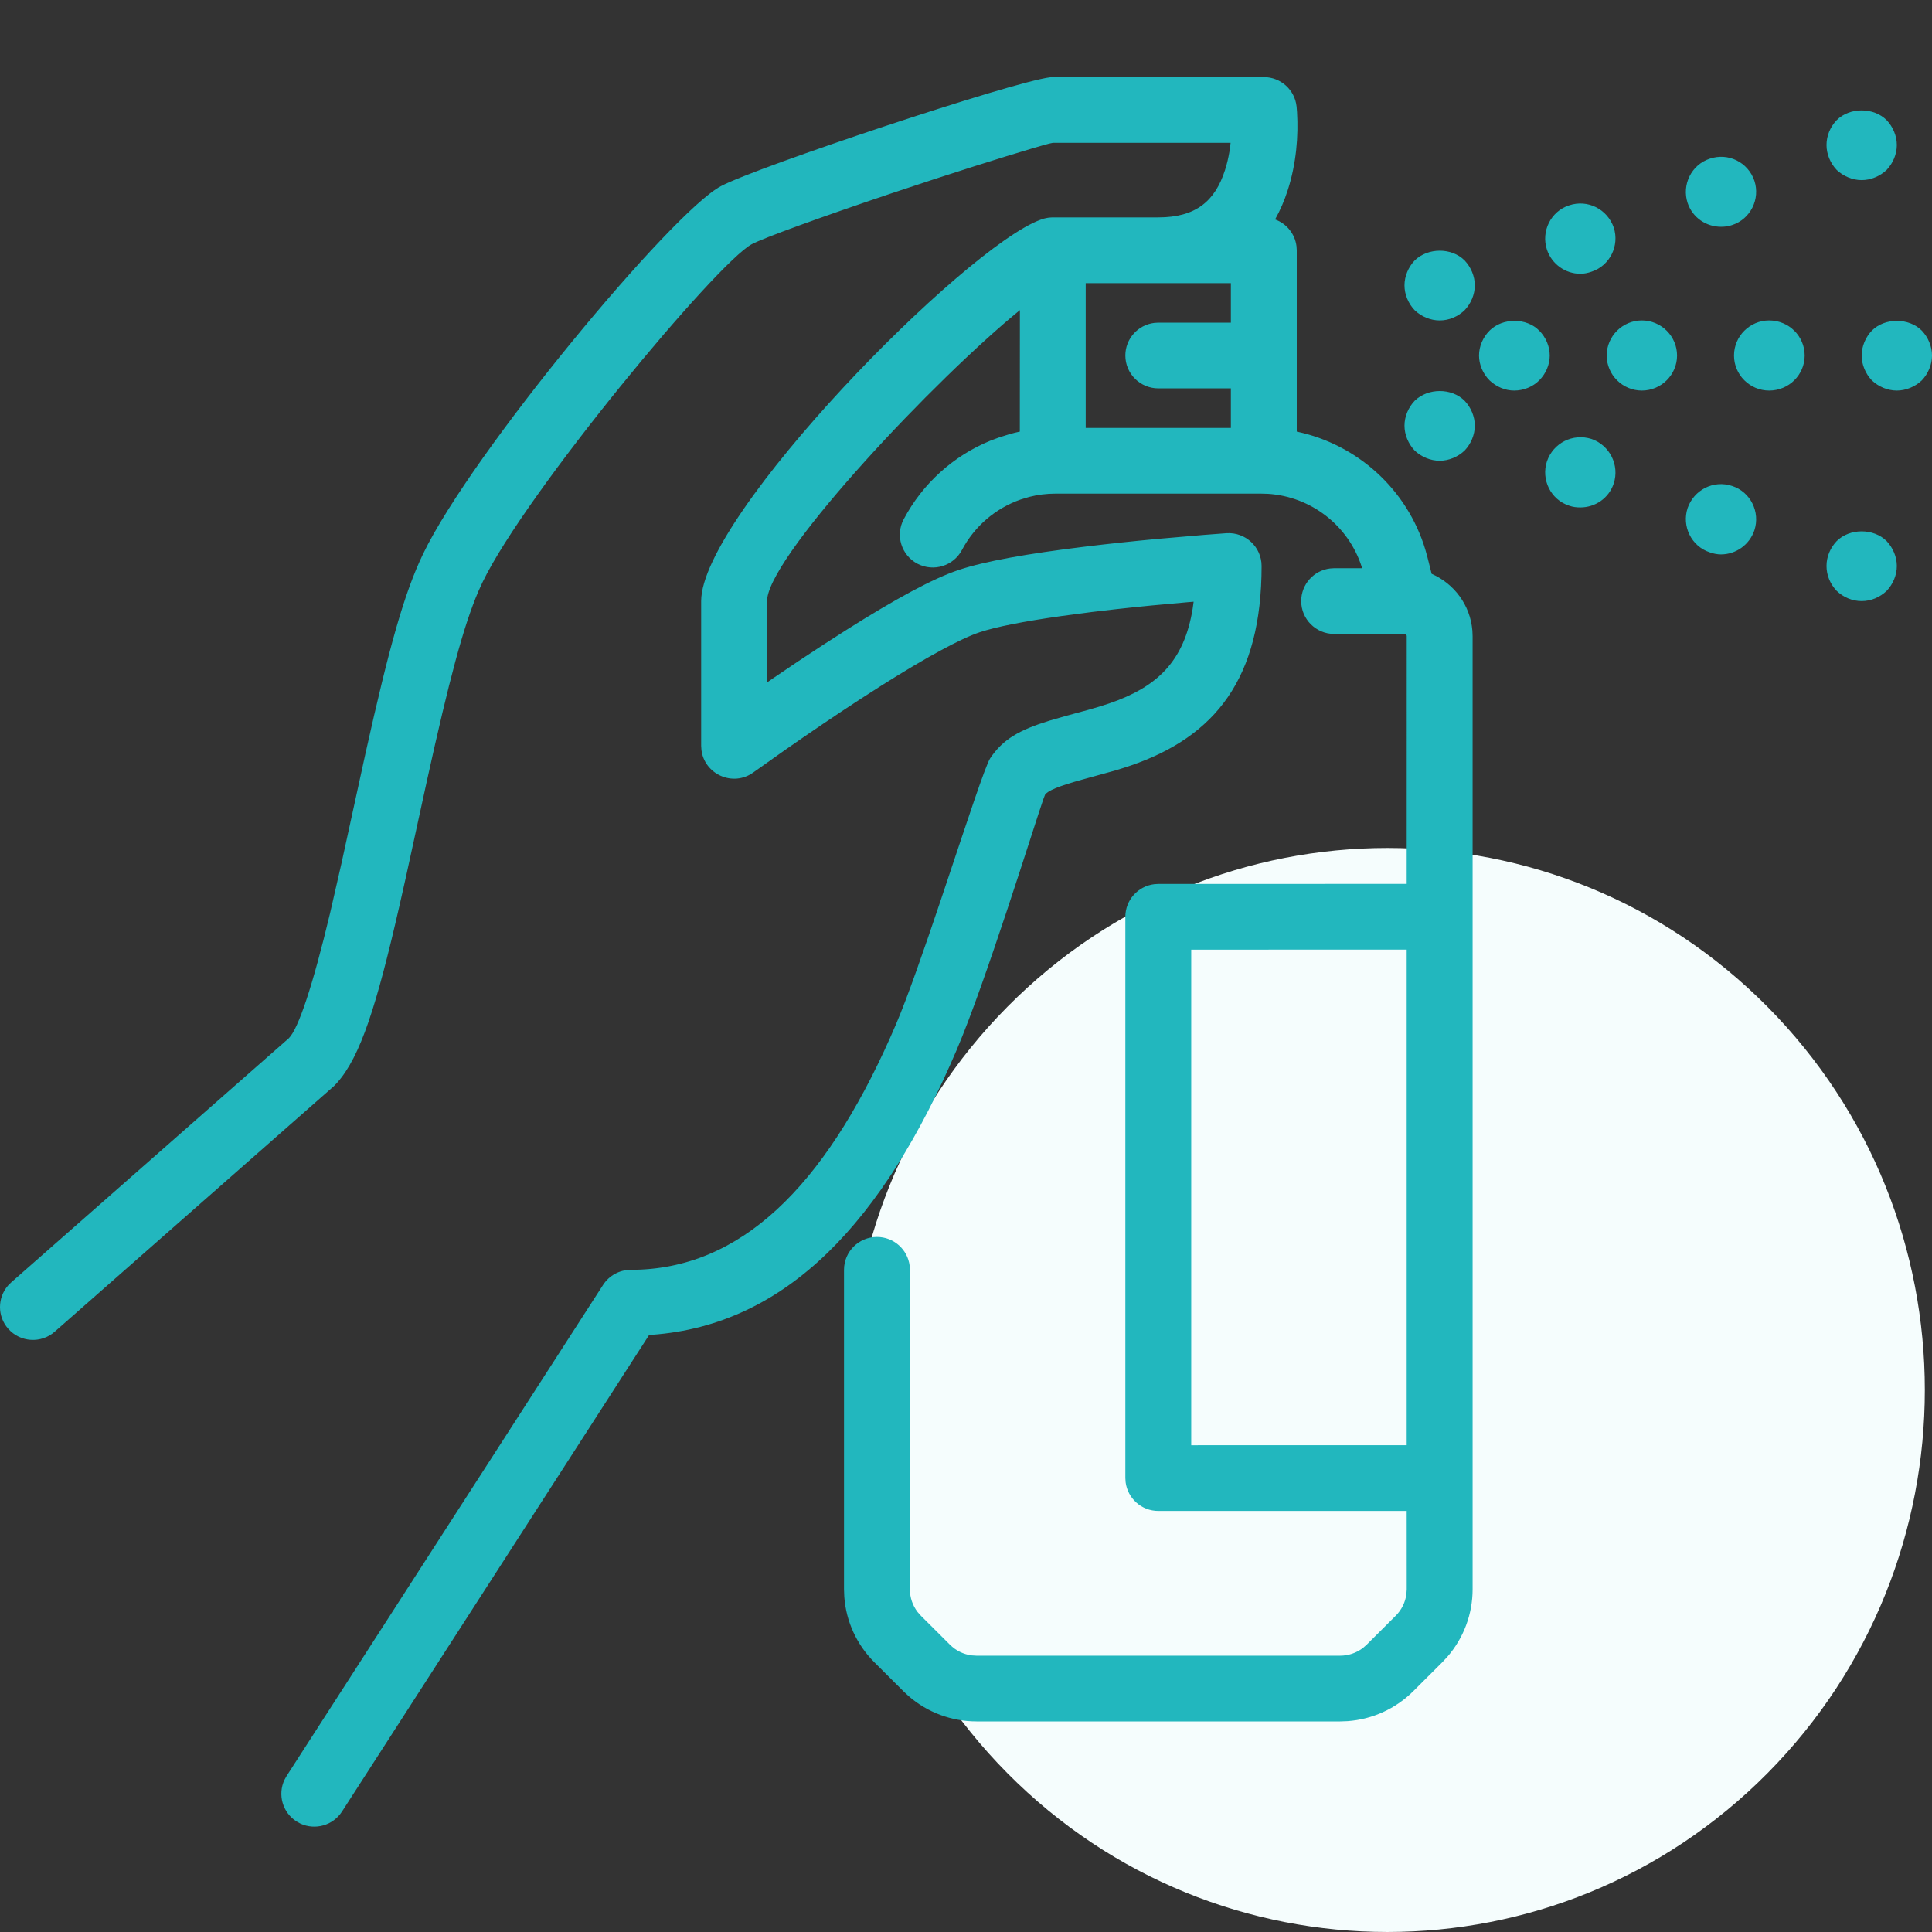 <?xml version="1.0" encoding="UTF-8"?>
<svg width="50px" height="50px" viewBox="0 0 50 50" version="1.1" xmlns="http://www.w3.org/2000/svg" xmlns:xlink="http://www.w3.org/1999/xlink">
    <rect x="0" y="0" width="50" height="50" fill="#333333" stroke="none"/>
    <title>icon-distance</title>
    <g id="Pagine" stroke="none" stroke-width="1" fill="none" fill-rule="evenodd">
        <g id="icon-distance">
            <rect id="Rectangle" fill="#D8D8D8" opacity="0" x="0" y="0" width="50" height="49.875"></rect>
            <path d="M45.741,45.892 C51.172,40.414 51.172,31.532 45.741,26.054 C40.31,20.576 31.504,20.576 26.073,26.054 C20.642,31.532 20.642,40.414 26.073,45.892 C31.504,51.369 40.31,51.369 45.741,45.892" id="Fill-1" fill="#F5FDFD"></path>
            <path d="M32.707,1.995 C33.142,1.995 33.508,2.322 33.555,2.753 L33.567,2.898 C33.604,3.517 33.551,4.224 33.327,4.921 C33.24,5.192 33.13,5.446 32.999,5.679 C33.294,5.785 33.513,6.05 33.553,6.37 L33.56,6.477 L33.56,11.17 C35.126,11.501 36.417,12.661 36.888,14.225 L36.944,14.427 L37.051,14.851 C37.633,15.104 38.051,15.66 38.105,16.319 L38.111,16.463 L38.111,41.131 C38.111,41.774 37.878,42.393 37.459,42.876 L37.328,43.017 L36.574,43.769 C36.118,44.223 35.515,44.497 34.876,44.543 L34.683,44.55 L25.271,44.55 C24.626,44.55 24.005,44.318 23.521,43.9 L23.38,43.769 L22.626,43.017 C22.171,42.563 21.896,41.96 21.85,41.323 L21.843,41.131 L21.843,32.862 C21.843,32.393 22.225,32.012 22.696,32.012 C23.131,32.012 23.489,32.336 23.542,32.756 L23.548,32.862 L23.548,41.131 C23.548,41.345 23.619,41.551 23.748,41.719 L23.832,41.814 L24.586,42.566 C24.737,42.717 24.933,42.813 25.143,42.841 L25.271,42.849 L34.683,42.849 C34.897,42.849 35.104,42.778 35.272,42.65 L35.368,42.566 L36.122,41.814 C36.273,41.664 36.369,41.468 36.397,41.258 L36.406,41.131 L36.405,39.102 L29.977,39.103 C29.542,39.103 29.184,38.778 29.131,38.359 L29.124,38.252 L29.124,23.726 C29.124,23.293 29.45,22.935 29.87,22.883 L29.977,22.876 L36.405,22.875 L36.406,16.463 C36.406,16.442 36.394,16.424 36.377,16.414 L36.348,16.406 L34.528,16.406 C34.057,16.406 33.675,16.025 33.675,15.556 C33.675,15.122 34,14.764 34.421,14.712 L34.528,14.705 L35.251,14.705 L35.238,14.66 C34.893,13.599 33.932,12.852 32.815,12.78 L32.637,12.775 L27.316,12.775 C27.085,12.775 26.857,12.803 26.636,12.86 L26.415,12.927 C25.763,13.154 25.218,13.622 24.896,14.232 C24.676,14.648 24.161,14.807 23.744,14.589 C23.327,14.37 23.167,13.855 23.387,13.44 C23.873,12.519 24.67,11.799 25.628,11.406 L25.862,11.319 L26.137,11.233 C26.222,11.209 26.307,11.188 26.393,11.17 L26.395,8.026 C24.209,9.807 20.06,14.204 19.859,15.467 L19.851,15.556 L19.851,17.662 L20.009,17.552 C20.229,17.402 20.449,17.253 20.669,17.106 L21.327,16.673 L21.921,16.292 C23.166,15.506 24.143,14.972 24.815,14.749 C25.497,14.522 26.605,14.327 28.056,14.15 C28.662,14.076 29.298,14.008 29.942,13.948 L31.159,13.843 L31.739,13.799 C32.232,13.766 32.65,14.155 32.65,14.648 C32.65,17.557 31.454,19.059 29.266,19.811 C29.131,19.857 28.994,19.901 28.845,19.945 L28.026,20.171 C27.376,20.348 27.11,20.47 27.046,20.567 L27.002,20.681 C26.749,21.414 25.507,25.421 24.757,27.176 C22.867,31.596 20.367,34.298 16.859,34.545 L16.799,34.549 L8.851,46.883 C8.617,47.245 8.155,47.371 7.774,47.194 L7.673,47.138 C7.31,46.906 7.183,46.444 7.361,46.064 L7.417,45.963 L15.608,33.253 C15.765,33.01 16.035,32.863 16.325,32.863 C19.163,32.863 21.321,30.714 23.042,26.845 L23.188,26.509 C23.49,25.803 23.917,24.57 24.332,23.34 L24.508,22.814 C25.033,21.246 25.504,19.807 25.627,19.623 C25.954,19.135 26.375,18.893 27.155,18.652 L27.602,18.523 L28.152,18.374 C28.367,18.314 28.544,18.26 28.711,18.203 C29.947,17.778 30.644,17.12 30.866,15.752 L30.891,15.572 L30.734,15.585 C30.102,15.639 29.47,15.7 28.862,15.768 L28.264,15.838 L27.447,15.946 C26.504,16.08 25.779,16.221 25.355,16.362 C24.856,16.528 23.963,17.017 22.832,17.729 C22.646,17.847 22.454,17.97 22.258,18.097 C21.622,18.511 20.968,18.955 20.332,19.399 L19.5,19.988 C18.967,20.376 18.229,20.036 18.153,19.408 L18.146,19.301 L18.146,15.556 C18.146,13.341 24.963,6.395 26.936,5.684 C26.939,5.684 26.943,5.682 26.947,5.68 C26.963,5.675 26.976,5.67 26.99,5.666 L27.014,5.658 C27.031,5.654 27.049,5.649 27.066,5.646 L27.056,5.648 L27.119,5.636 L27.119,5.636 C27.125,5.635 27.132,5.634 27.14,5.633 L27.161,5.631 C27.185,5.628 27.208,5.627 27.232,5.626 L29.977,5.626 C30.947,5.626 31.445,5.206 31.703,4.402 C31.753,4.247 31.79,4.088 31.817,3.928 L31.848,3.696 L27.247,3.696 L27.145,3.718 C26.788,3.811 25.572,4.182 24.205,4.628 L23.054,5.009 C21.263,5.612 19.761,6.157 19.456,6.32 C18.553,6.8 13.601,12.755 12.486,15.072 L12.383,15.298 C11.992,16.204 11.621,17.61 11.049,20.205 L10.497,22.735 L10.336,23.449 C9.751,26.006 9.331,27.345 8.722,28.024 L8.641,28.109 L1.416,34.464 C1.063,34.775 0.525,34.741 0.213,34.389 C-0.072,34.066 -0.068,33.588 0.207,33.271 L0.289,33.189 L7.474,26.87 C7.723,26.622 8.093,25.514 8.543,23.63 L8.832,22.367 L9.461,19.488 C10.072,16.745 10.459,15.355 10.949,14.336 C12.208,11.72 17.386,5.493 18.654,4.819 C19.593,4.319 26.205,2.115 27.18,2 L27.247,1.995 L32.707,1.995 Z M36.405,24.576 L30.829,24.577 L30.829,37.402 L36.405,37.401 L36.405,24.576 Z M48.826,14.003 C48.99,14.176 49.09,14.412 49.09,14.648 C49.09,14.884 48.99,15.12 48.826,15.292 C48.653,15.456 48.425,15.556 48.18,15.556 C47.934,15.556 47.706,15.456 47.534,15.292 C47.37,15.12 47.27,14.893 47.27,14.648 C47.27,14.403 47.37,14.176 47.534,14.003 C47.87,13.667 48.489,13.667 48.826,14.003 Z M44.83,12.578 C45.304,12.732 45.559,13.25 45.404,13.722 C45.276,14.103 44.921,14.348 44.539,14.348 C44.448,14.348 44.348,14.33 44.248,14.294 C43.775,14.139 43.52,13.622 43.675,13.15 C43.838,12.678 44.348,12.414 44.83,12.578 Z M41.19,11.361 C41.663,11.525 41.918,12.042 41.763,12.514 C41.636,12.896 41.281,13.132 40.899,13.132 C40.808,13.132 40.707,13.123 40.607,13.086 C40.134,12.932 39.879,12.414 40.034,11.942 C40.198,11.461 40.707,11.207 41.19,11.361 Z M37.904,10.372 C38.068,10.544 38.168,10.78 38.168,11.016 C38.168,11.252 38.068,11.488 37.904,11.661 C37.731,11.824 37.495,11.924 37.258,11.924 C37.021,11.924 36.785,11.824 36.612,11.661 C36.448,11.488 36.348,11.252 36.348,11.016 C36.348,10.78 36.448,10.544 36.612,10.372 C36.958,10.036 37.568,10.036 37.904,10.372 Z M31.855,7.328 L28.098,7.328 L28.098,11.075 L31.855,11.075 L31.855,10.051 L29.977,10.051 C29.506,10.051 29.124,9.67 29.124,9.201 C29.124,8.767 29.45,8.409 29.87,8.357 L29.977,8.35 L31.855,8.35 L31.855,7.328 Z M49.736,8.556 C49.9,8.728 50,8.964 50,9.201 C50,9.437 49.9,9.673 49.736,9.845 C49.563,10.009 49.326,10.108 49.09,10.108 C48.853,10.108 48.617,10.009 48.444,9.845 C48.28,9.673 48.18,9.437 48.18,9.201 C48.18,8.964 48.28,8.728 48.444,8.556 C48.78,8.22 49.399,8.22 49.736,8.556 Z M42.491,8.293 C42.992,8.293 43.402,8.701 43.402,9.201 C43.402,9.7 42.992,10.108 42.491,10.108 C41.991,10.108 41.581,9.7 41.581,9.201 C41.581,8.701 41.991,8.293 42.491,8.293 Z M45.786,8.293 C46.296,8.293 46.705,8.701 46.705,9.201 C46.705,9.7 46.296,10.108 45.786,10.108 C45.285,10.108 44.876,9.7 44.876,9.201 C44.876,8.701 45.285,8.293 45.786,8.293 Z M39.834,8.556 C40.007,8.728 40.107,8.964 40.107,9.201 C40.107,9.437 40.007,9.673 39.834,9.845 C39.67,10.009 39.433,10.108 39.188,10.108 C38.951,10.108 38.723,10.009 38.55,9.845 C38.378,9.673 38.277,9.437 38.277,9.201 C38.277,8.964 38.378,8.728 38.55,8.556 C38.887,8.22 39.506,8.22 39.834,8.556 Z M37.904,6.74 C38.068,6.913 38.168,7.149 38.168,7.385 C38.168,7.621 38.068,7.857 37.904,8.029 C37.731,8.193 37.504,8.293 37.258,8.293 C37.021,8.293 36.785,8.193 36.612,8.029 C36.448,7.857 36.348,7.621 36.348,7.385 C36.348,7.149 36.448,6.913 36.612,6.74 C36.958,6.404 37.568,6.404 37.904,6.74 Z M41.763,5.887 C41.918,6.359 41.663,6.876 41.19,7.031 C41.09,7.067 40.99,7.085 40.899,7.085 C40.516,7.085 40.161,6.84 40.034,6.459 C39.879,5.987 40.134,5.469 40.607,5.315 C41.09,5.151 41.599,5.415 41.763,5.887 Z M45.404,4.679 C45.559,5.151 45.304,5.669 44.83,5.823 C44.73,5.86 44.63,5.869 44.539,5.869 C44.157,5.869 43.802,5.633 43.675,5.251 C43.52,4.779 43.775,4.262 44.248,4.107 C44.73,3.944 45.24,4.198 45.404,4.679 Z M48.826,3.109 C48.99,3.281 49.09,3.517 49.09,3.753 C49.09,3.989 48.99,4.225 48.826,4.398 C48.653,4.561 48.416,4.661 48.18,4.661 C47.943,4.661 47.706,4.561 47.534,4.398 C47.37,4.225 47.27,3.989 47.27,3.753 C47.27,3.508 47.37,3.281 47.534,3.109 C47.87,2.773 48.489,2.773 48.826,3.109 Z" id="Combined-Shape" fill="#22B7BE" fill-rule="nonzero"></path>
        </g>
    </g>
</svg>